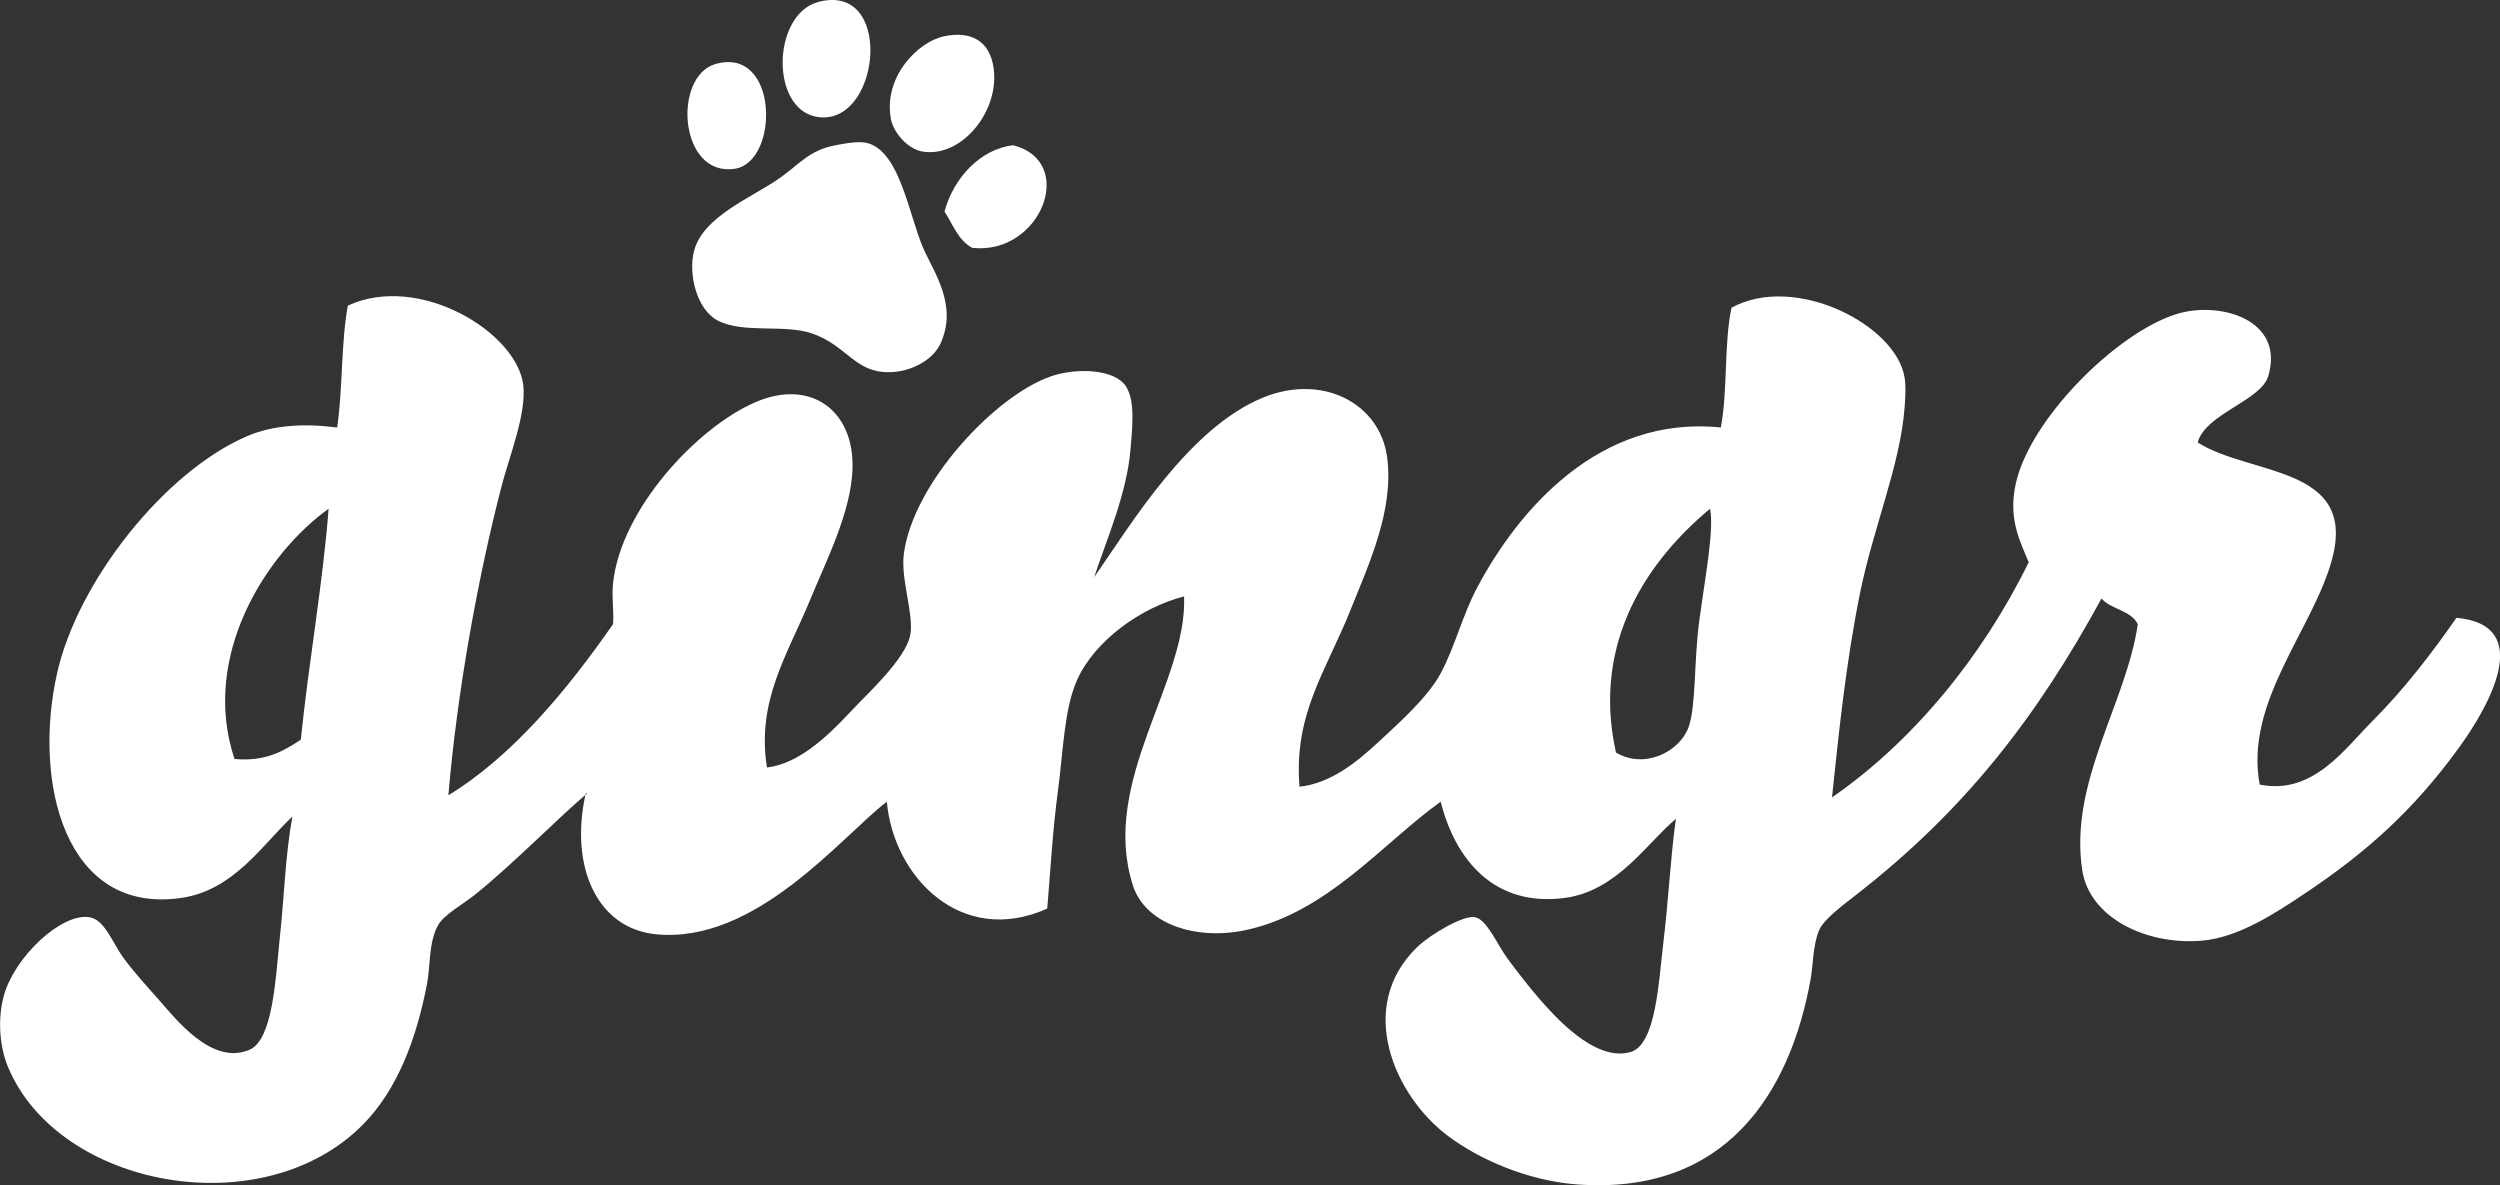 <svg width="251" height="119" viewBox="0 0 251 119" fill="none" xmlns="http://www.w3.org/2000/svg">
<rect x="0" y="0" width="251" height="119" fill="#333333" stroke="none"/>
<g clip-path="url(#clip0_75_180)">
<path fill-rule="evenodd" clip-rule="evenodd" d="M82.158 0.196C89.632 -1.791 88.484 11.925 82.588 11.79C77.27 11.668 77.359 1.474 82.158 0.196Z" fill="white"/>
<path fill-rule="evenodd" clip-rule="evenodd" d="M94.826 3.632C97.29 3.132 99.357 3.925 99.763 6.853C100.356 11.128 96.609 15.816 92.678 15.226C91.067 14.983 89.692 13.217 89.458 12.005C88.635 7.766 92.143 4.176 94.826 3.632Z" fill="white"/>
<path fill-rule="evenodd" clip-rule="evenodd" d="M71.853 6.422C78.206 4.628 78.269 16.25 73.785 16.942C68.174 17.812 67.503 7.65 71.853 6.422Z" fill="white"/>
<path fill-rule="evenodd" clip-rule="evenodd" d="M83.877 14.583C84.959 14.384 86.256 14.141 87.098 14.367C90.363 15.248 91.246 21.568 92.681 24.888C93.719 27.289 96.233 30.656 94.398 34.55C93.581 36.283 91.072 37.583 88.602 37.34C85.696 37.056 84.816 34.614 81.518 33.476C78.739 32.519 74.662 33.523 72.071 32.188C69.932 31.086 69.054 27.438 69.708 25.103C70.644 21.769 75.294 19.904 78.082 18.019C80.132 16.631 81.181 15.077 83.877 14.586V14.583Z" fill="white"/>
<path fill-rule="evenodd" clip-rule="evenodd" d="M97.616 24.888C96.211 24.146 95.676 22.534 94.826 21.237C95.761 17.806 98.449 14.986 101.698 14.58C108.203 16.208 104.493 25.644 97.619 24.885L97.616 24.888Z" fill="white"/>
<path fill-rule="evenodd" clip-rule="evenodd" d="M29.343 81.997C26.348 84.79 23.486 89.393 18.179 90.155C6.444 91.841 3.304 78.445 5.727 67.61C7.802 58.334 16.578 47.303 24.836 43.779C27.405 42.683 30.485 42.487 33.852 42.92C34.424 39.054 34.228 34.423 34.926 30.683C42.06 27.377 51.871 33.347 52.531 38.626C52.887 41.477 51.14 45.818 50.384 48.716C47.972 57.959 45.888 69.564 45.016 79.847C51.466 75.919 56.994 69.208 61.547 62.67C61.66 61.557 61.401 60.017 61.547 58.591C62.312 51.114 70.042 42.838 75.932 40.343C81.391 38.027 85.743 41.196 85.594 46.999C85.484 51.332 83 56.187 81.3 60.31C79.084 65.686 75.926 70.378 77.005 77.056C80.096 76.692 82.892 74.139 85.379 71.474C87.148 69.578 90.918 66.183 91.39 63.746C91.784 61.704 90.404 58.144 90.747 55.588C91.699 48.465 99.967 39.661 105.561 37.768C108.123 36.901 111.986 37.045 113.077 38.842C113.99 40.346 113.675 42.967 113.507 45.068C113.137 49.619 111.043 54.305 109.856 57.95C113.653 52.48 119.386 42.956 126.818 39.915C132.776 37.475 138.561 40.486 139.27 45.926C139.96 51.214 137.457 56.579 135.622 61.168C133.108 67.45 129.878 71.664 130.469 78.988C133.618 78.638 136.185 76.549 138.415 74.482C140.402 72.635 143.336 70.041 144.641 67.61C146.082 64.927 146.827 61.781 148.292 59.021C152.407 51.266 160.516 41.665 172.769 42.918C173.476 39.261 173.076 34.492 173.843 30.896C180.213 27.391 190.463 32.646 191.233 37.98C191.36 38.855 191.302 39.78 191.233 40.771C190.819 46.666 188.075 52.922 186.723 59.664C185.31 66.713 184.612 73.604 183.933 80.059C191.972 74.501 198.98 66.05 203.685 56.444C202.703 54.131 201.621 51.978 202.396 48.501C203.826 42.098 212.428 33.449 218.5 31.539C222.825 30.178 229.429 32.063 227.732 37.765C226.995 40.243 221.436 41.527 220.647 44.422C225.888 47.761 236.585 46.729 234.173 56.016C232.341 63.07 225.306 70.439 226.873 78.773C232.239 79.841 235.365 75.216 238.252 72.332C241.387 69.197 244.249 65.457 246.626 62.027C254.668 62.752 249.722 71.162 246.841 75.122C242.348 81.298 237.645 85.546 231.383 89.721C228.59 91.584 224.784 94.134 221.078 94.443C215.445 94.912 209.776 92.122 209.056 87.359C207.72 78.53 213.469 70.637 214.636 62.67C213.96 61.27 211.959 61.196 210.988 60.092C204.428 72.108 197.274 81.304 186.511 89.721C185.045 90.869 183.113 92.282 182.647 93.373C182.009 94.857 182.045 96.883 181.788 98.31C179.713 109.793 173.247 119.985 158.385 118.92C153.506 118.57 148.554 116.461 145.289 113.983C140.037 109.998 136.061 101.125 142.284 95.089C143.62 93.795 146.926 91.868 148.08 92.084C149.288 92.307 150.304 94.808 151.3 96.163C152.327 97.556 153.552 99.135 154.521 100.242C155.926 101.848 160.115 106.724 163.753 105.609C166.264 104.84 166.546 98.412 166.974 94.874C167.55 90.132 167.688 86.31 168.262 82.206C165.32 84.674 162.356 89.454 157.099 90.152C150.028 91.087 146.112 86.327 144.646 80.49C138.845 84.632 133.303 91.603 125.109 93.373C120.045 94.465 114.962 92.763 113.731 88.863C110.43 78.412 119.223 68.534 118.883 59.88C114.553 60.983 109.916 64.314 108.147 68.253C106.828 71.189 106.743 75.508 106.216 79.416C105.691 83.302 105.465 87.373 105.142 91.225C96.515 95.081 89.703 88.049 89.038 80.49C84.449 84.011 75.904 94.791 65.85 93.8C60.035 93.229 57.195 87.16 58.765 79.847C58.727 79.665 58.848 79.645 58.981 79.631C56.179 81.98 51.689 86.586 47.817 89.721C46.396 90.875 44.566 91.808 43.953 92.942C43.029 94.65 43.222 96.952 42.88 98.74C41.85 104.141 39.963 109.349 36.438 112.909C26.37 123.085 5.845 119.265 0.798 107.111C-0.011 105.162 -0.27 102.397 0.367 100.026C1.427 96.08 6.165 91.656 8.956 92.084C10.521 92.321 11.252 94.601 12.392 96.163C13.476 97.653 14.87 99.16 15.828 100.242C17.669 102.325 21.267 107.02 25.059 105.394C27.405 104.387 27.673 98.144 28.065 94.443C28.573 89.65 28.639 85.913 29.354 81.991L29.343 81.997ZM23.544 76.201C26.699 76.491 28.459 75.392 30.201 74.269C30.985 66.536 32.45 58.342 32.991 51.081C26.715 55.572 20.105 65.893 23.544 76.201ZM162.243 75.555C165.105 77.263 168.657 75.484 169.543 72.98C170.299 70.839 170.059 66.332 170.617 62.245C171.24 57.669 172.101 53.209 171.69 51.078C165.715 56.046 159.726 64.221 162.243 75.555Z" fill="white"/>
</g>
<defs>
<clipPath id="clip0_75_180">
<rect width="251" height="119" fill="white"/>
</clipPath>
</defs>
</svg>
